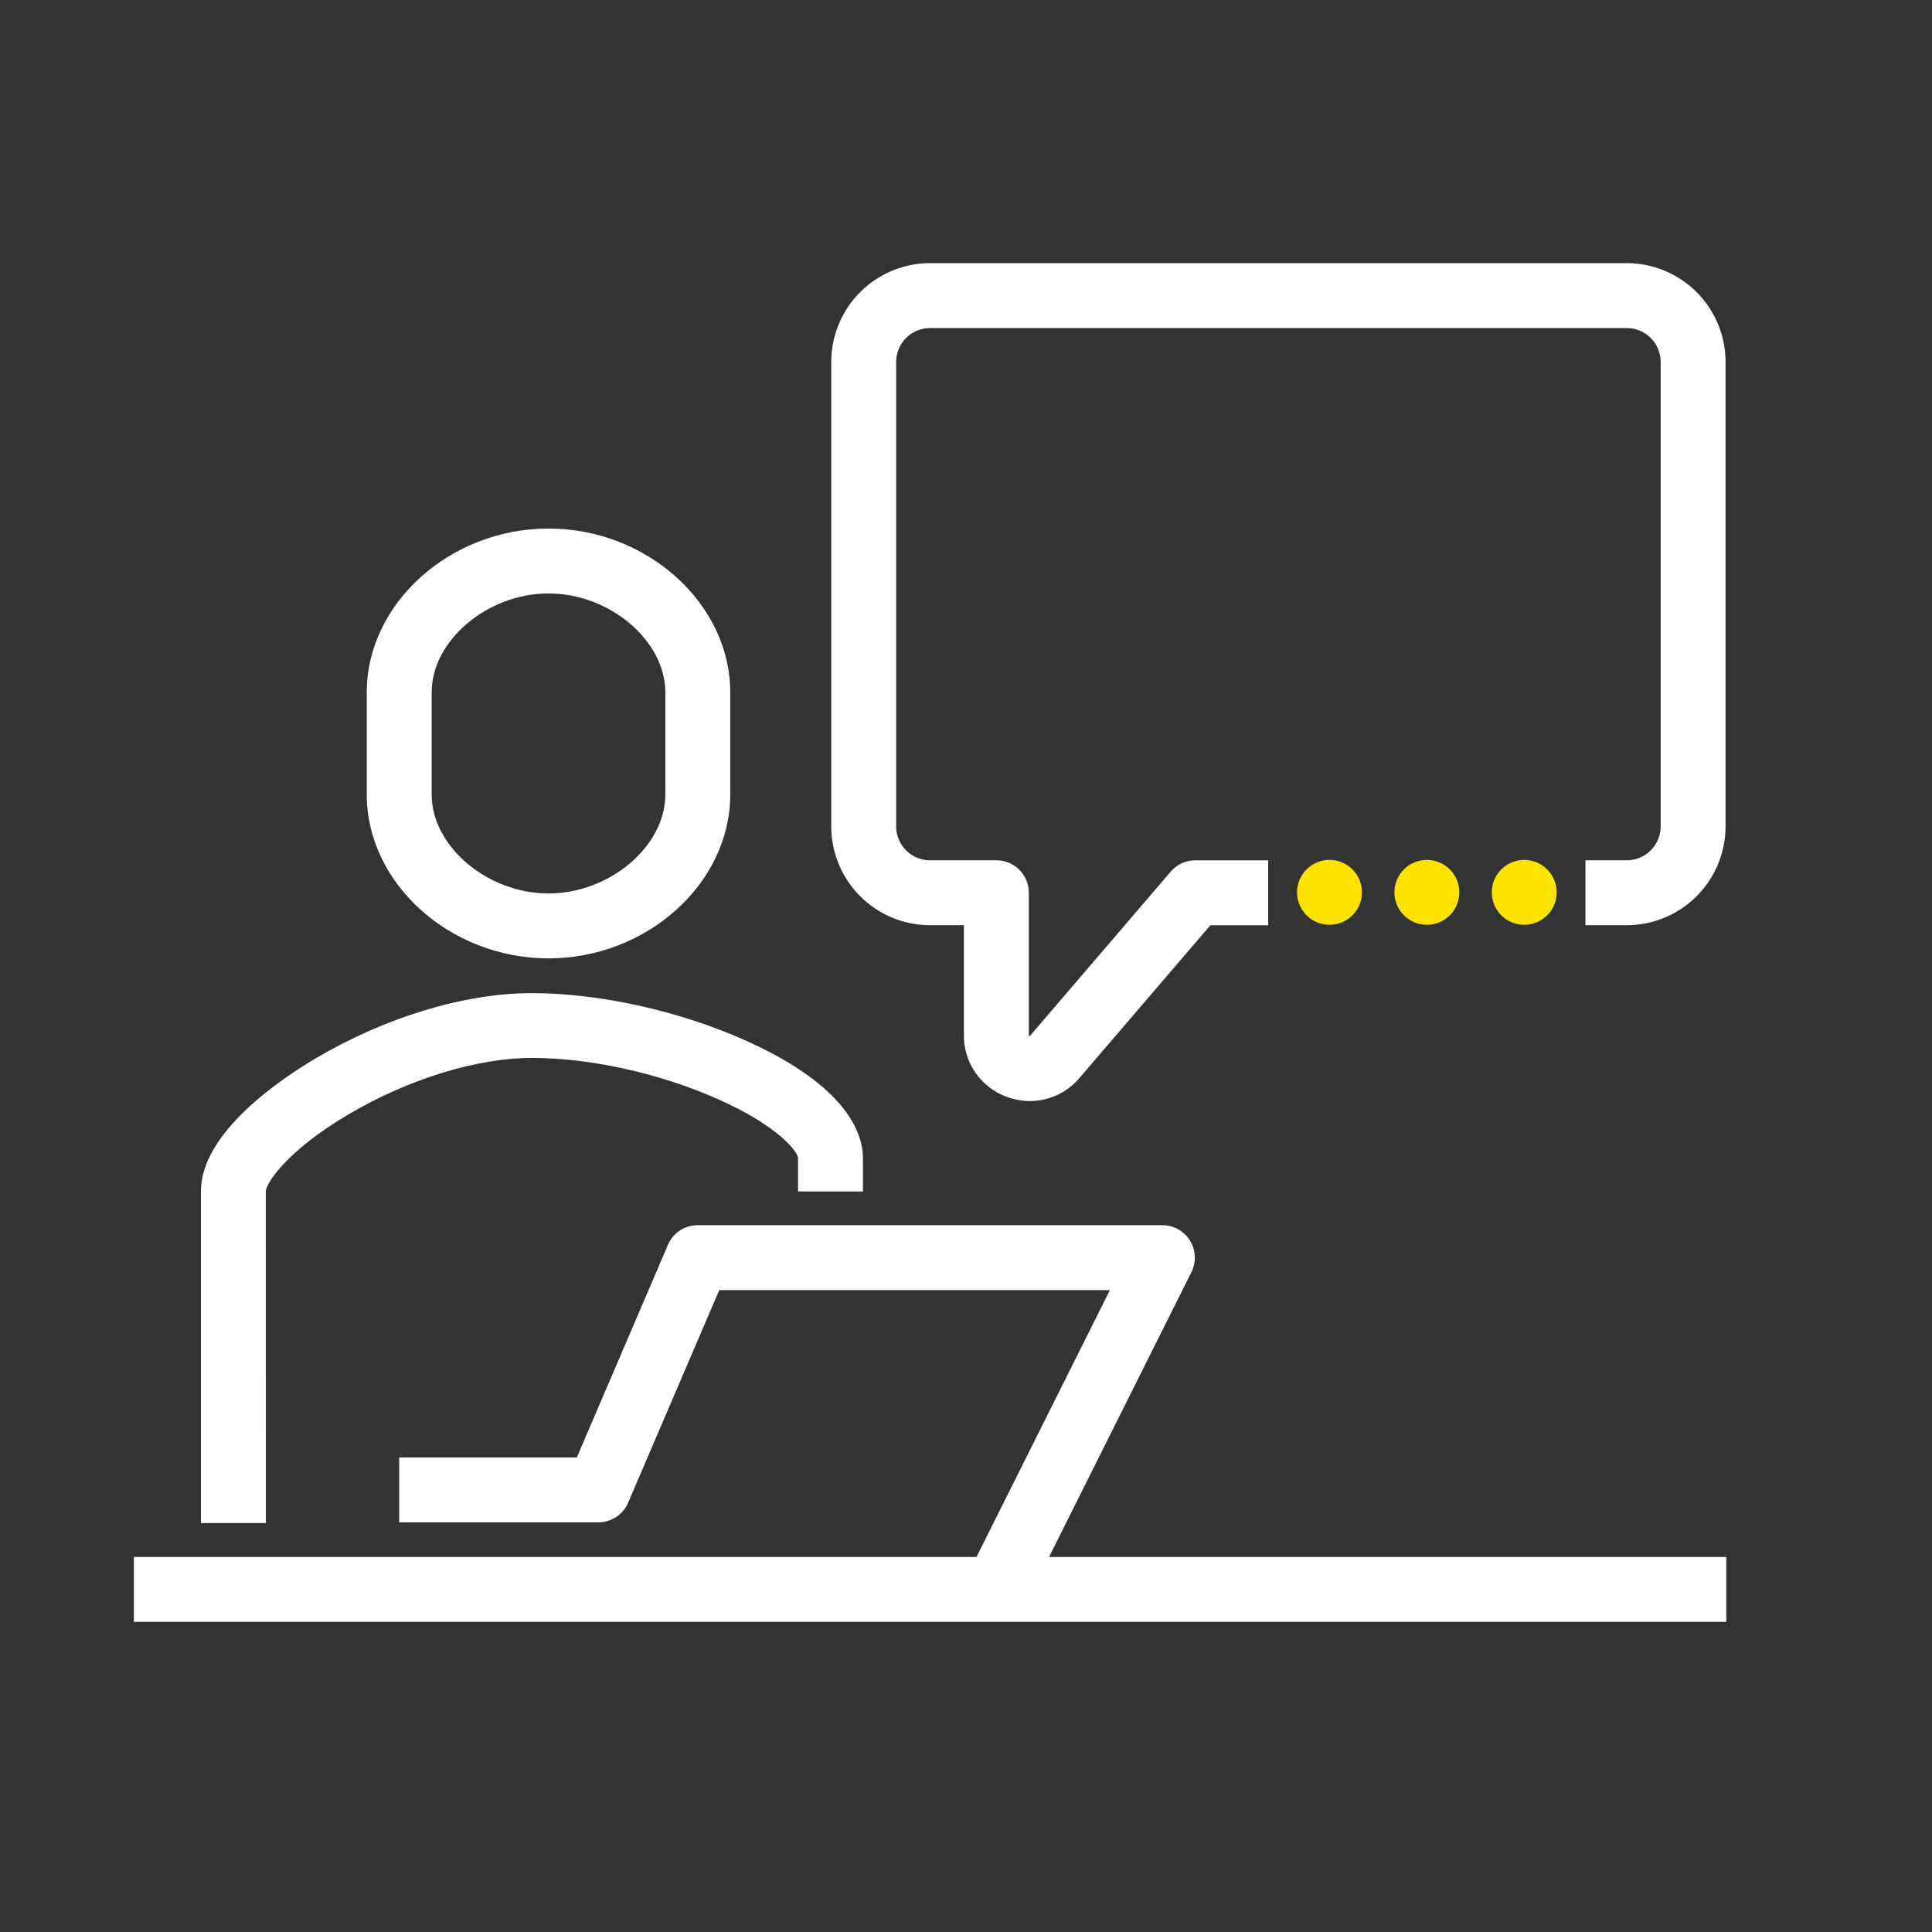 <?xml version="1.0" encoding="UTF-8"?> <svg xmlns="http://www.w3.org/2000/svg" id="Layer_1" data-name="Layer 1" viewBox="0 0 595.28 595.28"><rect x="0" y="0" width="595.28" height="595.28" fill="#333333" stroke="none"/><defs><style>.cls-1{fill:#fff;}.cls-2{fill:#fce300;}</style></defs><title>White &amp;amp; Yellow</title><path class="cls-1" d="M81.91,469.29h-20V367.07c0-18.16,24.75-34.71,35.4-41C119,313.29,143.28,306,163.9,306h0c20.72,0,45.24,5.42,65.59,14.49,31.67,14.13,36.4,28.87,36.4,36.4v10.22h-20V356.85c-.07-2-6.12-10-24.9-18.28-17.84-7.9-39.18-12.61-57.1-12.61-16.84,0-37.88,6.45-56.27,17.25-19.5,11.46-25.68,21.5-25.72,23.86Z"></path><path class="cls-1" d="M169,295.29c-30.36,0-56-23.12-56-50.48V213.34c0-27.37,25.64-50.49,56-50.49s56,23.12,56,50.49v31.47C225,272.17,199.37,295.29,169,295.29Zm0-112.44c-18.84,0-36,14.53-36,30.49v31.47c0,15.95,17.16,30.48,36,30.48s36-14.53,36-30.48V213.34C205,197.38,187.86,182.85,169,182.85Z"></path><path class="cls-1" d="M316,494.2l-17.89-8.94,43.87-87.75H221.61L193.54,463a10,10,0,0,1-9.19,6.06H123v-20h54.73l28.07-65.5a10,10,0,0,1,9.19-6.06H358.12A10,10,0,0,1,367.07,392Z"></path><path class="cls-1" d="M317.32,339.24a20.49,20.49,0,0,1-7.1-1.28A20.05,20.05,0,0,1,297,319V285.07H286.57a30.48,30.48,0,0,1-30.45-30.44V111.52a30.48,30.48,0,0,1,30.45-30.44H501.23a30.48,30.48,0,0,1,30.44,30.44V254.63a30.48,30.48,0,0,1-30.44,30.44H488.5v-20h12.73a10.45,10.45,0,0,0,10.44-10.44V111.52a10.45,10.45,0,0,0-10.44-10.44H286.57a10.46,10.46,0,0,0-10.45,10.44V254.63a10.46,10.46,0,0,0,10.45,10.44H307a10,10,0,0,1,10,10V319a.51.51,0,0,0,0,.17,1,1,0,0,0,.28.08l.09-.1,43.35-50.58a10,10,0,0,1,7.59-3.49h22.44v20H372.94l-40.35,47.08A20,20,0,0,1,317.32,339.24Z"></path><rect class="cls-1" x="41.24" y="479.73" width="490.65" height="20"></rect><circle class="cls-2" cx="409.64" cy="274.95" r="10"></circle><circle class="cls-2" cx="439.64" cy="274.95" r="10"></circle><circle class="cls-2" cx="469.64" cy="274.95" r="10"></circle></svg> 